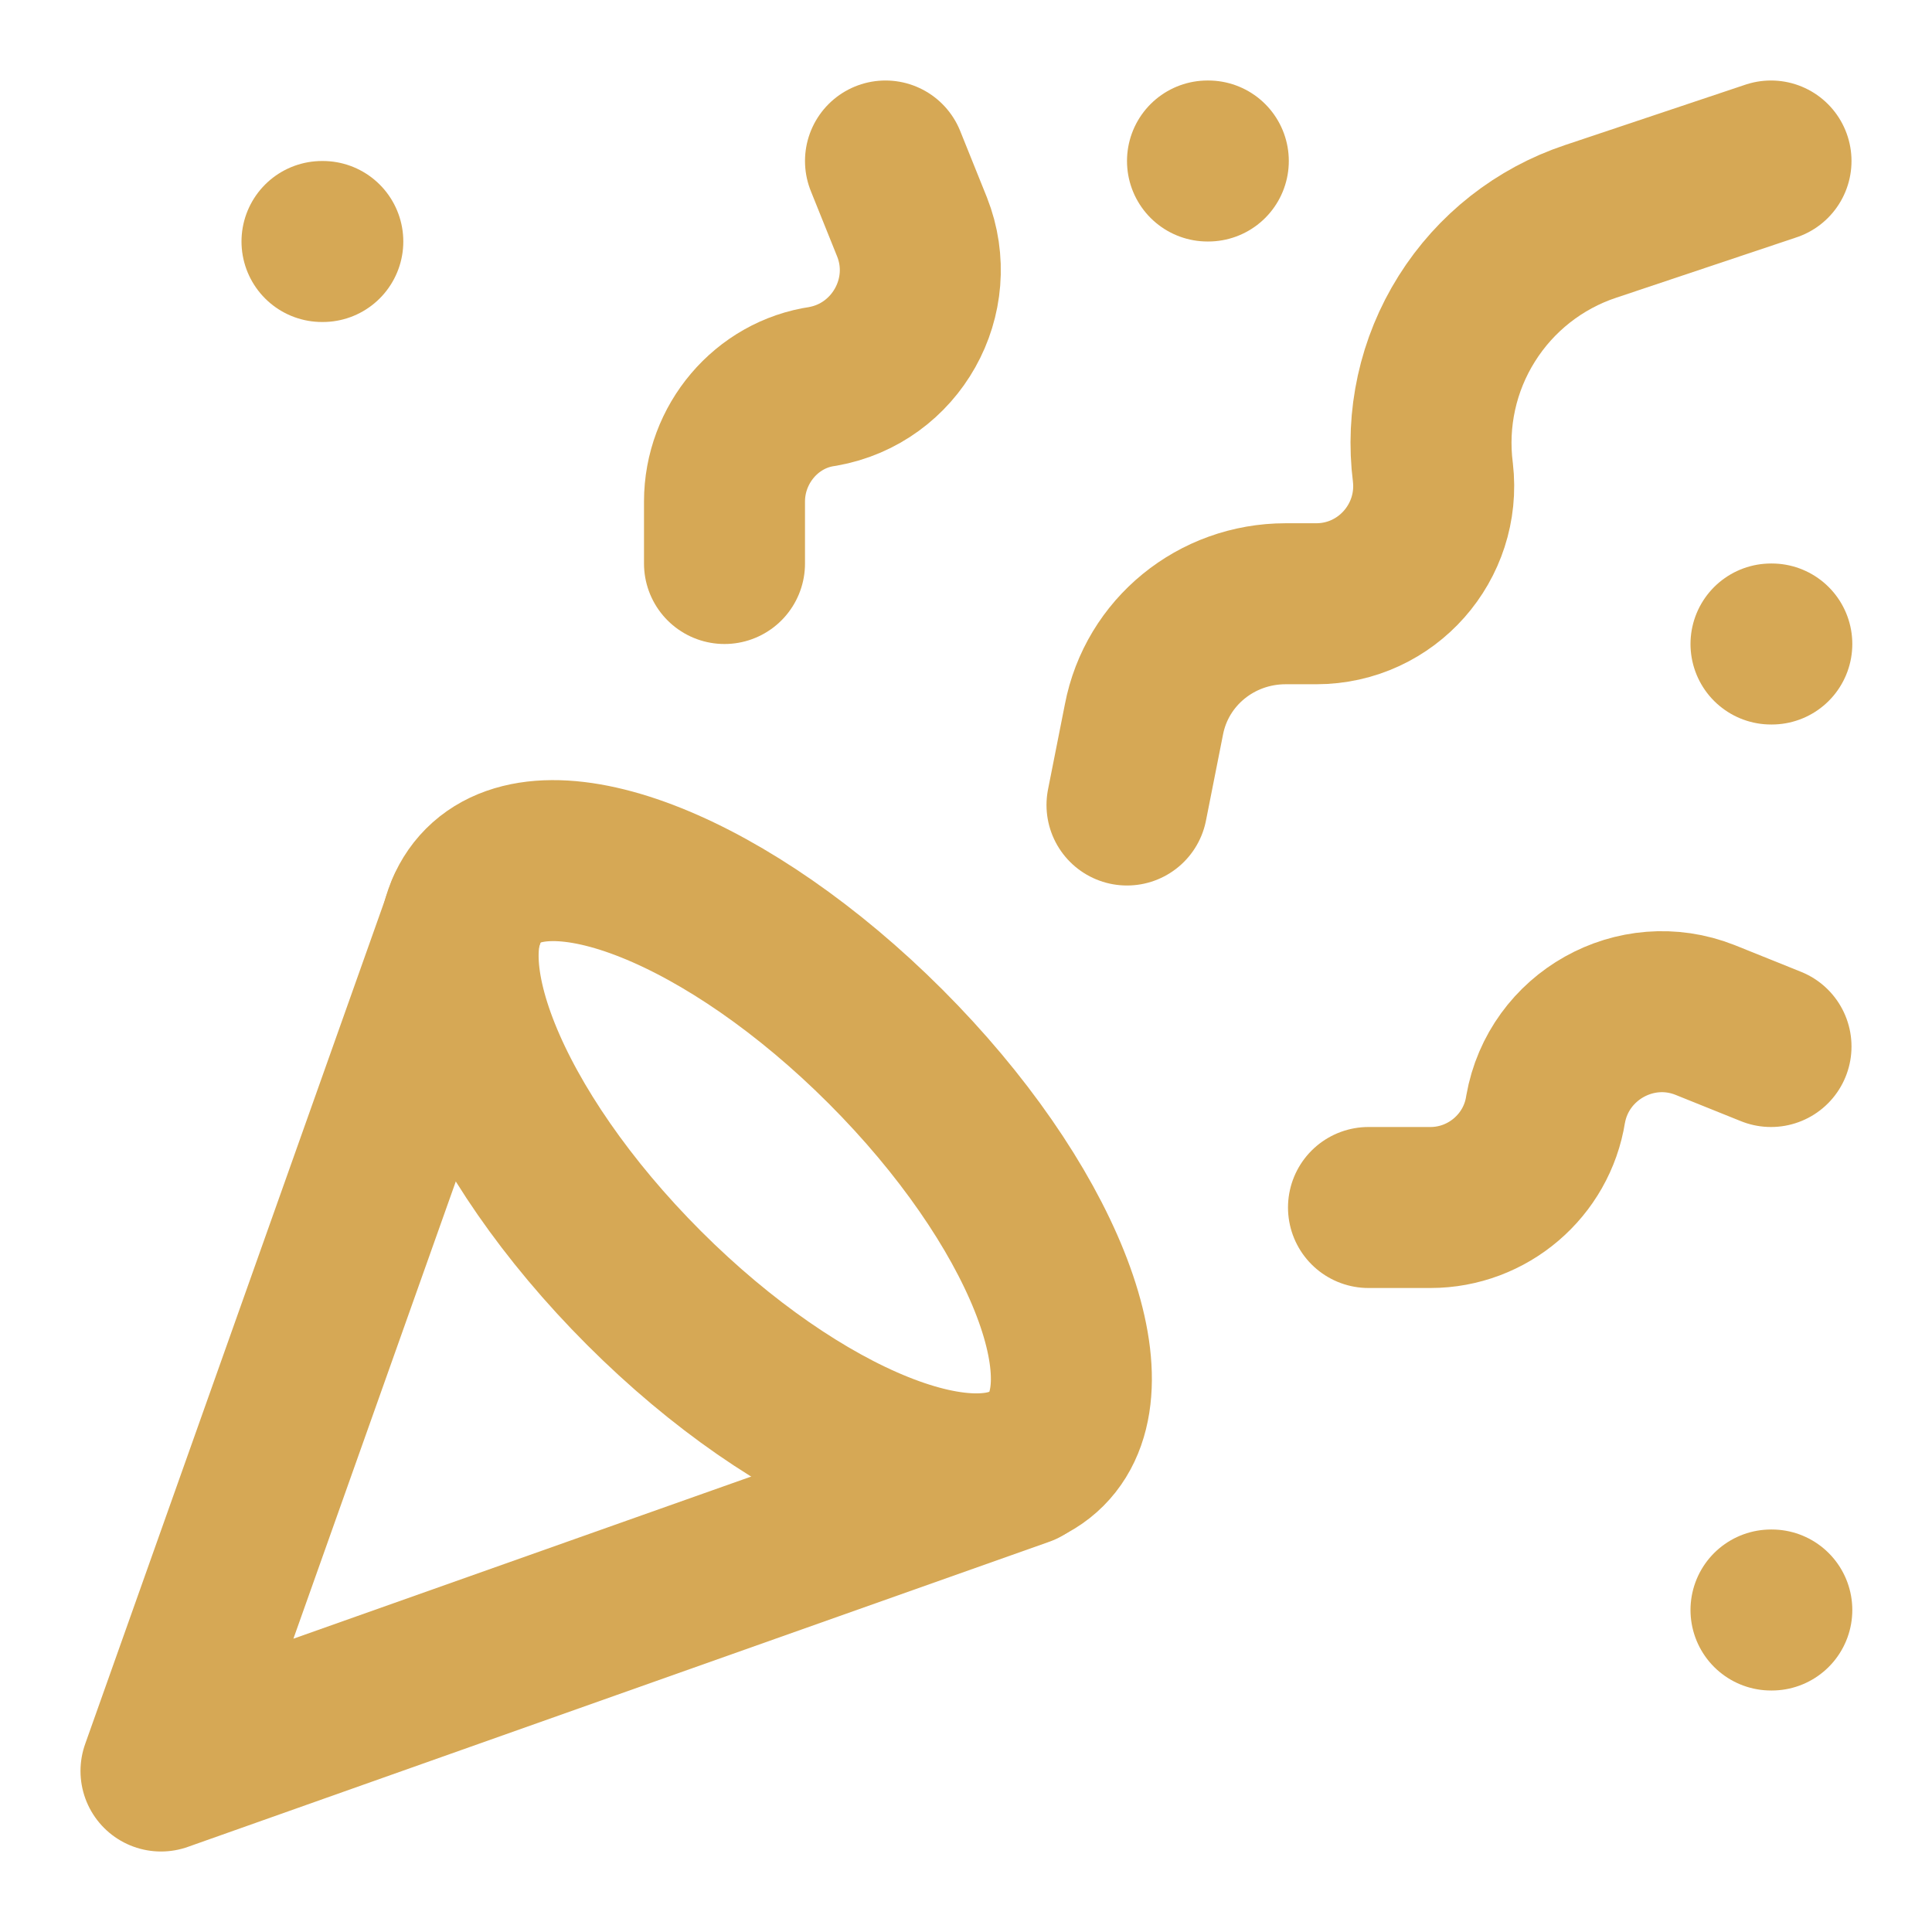 <svg width="24" height="24" viewBox="0 0 24 24" fill="none" xmlns="http://www.w3.org/2000/svg">
<path d="M5.8 11.3L2 22L12.7 18.21" stroke="#D6A855" stroke-width="2" stroke-linecap="round" stroke-linejoin="round"/>
<path d="M4 3H4.01" stroke="#D6A855" stroke-width="2" stroke-linecap="round" stroke-linejoin="round"/>
<path d="M22 8H22.01" stroke="#D6A855" stroke-width="2" stroke-linecap="round" stroke-linejoin="round"/>
<path d="M15 2H15.01" stroke="#D6A855" stroke-width="2" stroke-linecap="round" stroke-linejoin="round"/>
<path d="M22 20H22.01" stroke="#D6A855" stroke-width="2" stroke-linecap="round" stroke-linejoin="round"/>
<path d="M22 2L19.76 2.75C19.122 2.962 18.578 3.39 18.221 3.959C17.863 4.528 17.715 5.203 17.8 5.87C17.9 6.73 17.23 7.5 16.35 7.5H15.97C15.11 7.5 14.37 8.1 14.21 8.94L14 10" stroke="#D6A855" stroke-width="2" stroke-linecap="round" stroke-linejoin="round"/>
<path d="M22 13L21.18 12.67C20.32 12.33 19.36 12.87 19.2 13.78C19.09 14.48 18.48 15 17.77 15H17" stroke="#D6A855" stroke-width="2" stroke-linecap="round" stroke-linejoin="round"/>
<path d="M11 2L11.33 2.82C11.67 3.68 11.13 4.64 10.22 4.8C9.52 4.9 9 5.52 9 6.23V7" stroke="#D6A855" stroke-width="2" stroke-linecap="round" stroke-linejoin="round"/>
<path d="M11 13C12.93 14.93 13.83 17.17 13 18C12.17 18.83 9.93 17.93 8 16C6.07 14.07 5.17 11.83 6 11C6.83 10.17 9.07 11.07 11 13Z" stroke="#D6A855" stroke-width="2" stroke-linecap="round" stroke-linejoin="round"/>
</svg>
